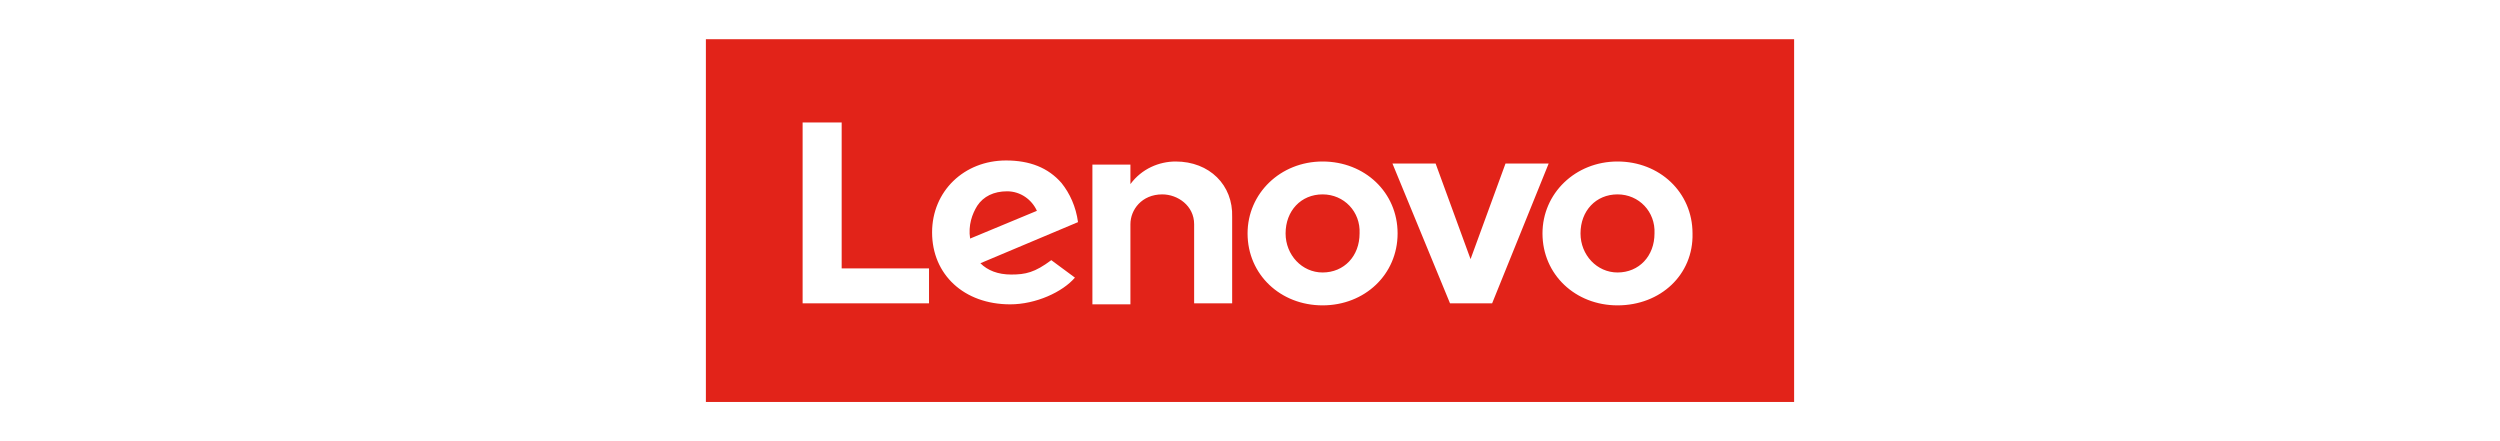 <?xml version="1.0" encoding="UTF-8"?> <svg xmlns="http://www.w3.org/2000/svg" width="255" height="45" viewBox="0 0 255 45" fill="none"><rect width="255" height="45" fill="white"></rect><path d="M72 4H183V41H72V4Z" fill="#E22319"></path><path d="M119.915 16.473C118.238 16.473 116.456 17.206 115.303 18.779V16.787H111.425V31.042H115.303V22.867C115.303 21.399 116.456 19.827 118.552 19.827C120.125 19.827 121.802 20.98 121.802 22.867V30.938H125.68V22.133C125.785 18.884 123.374 16.473 119.915 16.473ZM153.561 16.683L149.997 26.43L146.433 16.683H142.031L147.901 30.938H152.198L157.963 16.683H153.561ZM107.232 26.535C105.555 27.793 104.612 28.003 103.144 28.003C101.782 28.003 100.733 27.583 100 26.85L109.957 22.657C109.748 21.085 109.119 19.722 108.28 18.674C106.918 17.102 105.031 16.368 102.62 16.368C98.323 16.368 95.073 19.513 95.073 23.705C95.073 28.003 98.323 31.043 103.039 31.043C105.66 31.043 108.385 29.785 109.643 28.317L107.232 26.535ZM99.685 20.98C100.314 20.037 101.362 19.513 102.725 19.513C104.087 19.513 105.24 20.351 105.765 21.504L98.952 24.334C98.742 22.972 99.161 21.819 99.685 20.98ZM94.759 27.374H85.85V12.49H81.867V30.938H94.759V27.374ZM164.986 31.147C160.688 31.147 157.334 28.003 157.334 23.81C157.334 19.722 160.688 16.473 164.986 16.473C169.283 16.473 172.637 19.617 172.637 23.81C172.742 28.003 169.388 31.147 164.986 31.147ZM164.986 19.827C162.784 19.827 161.212 21.504 161.212 23.81C161.212 26.011 162.889 27.793 164.986 27.793C167.187 27.793 168.759 26.116 168.759 23.81C168.864 21.609 167.186 19.827 164.986 19.827ZM134.903 31.147C130.606 31.147 127.252 28.003 127.252 23.81C127.252 19.722 130.606 16.473 134.903 16.473C139.201 16.473 142.555 19.617 142.555 23.81C142.555 28.003 139.201 31.147 134.903 31.147ZM134.903 19.827C132.702 19.827 131.13 21.504 131.13 23.81C131.13 26.011 132.807 27.793 134.903 27.793C137.105 27.793 138.677 26.116 138.677 23.81C138.782 21.609 137.105 19.827 134.903 19.827Z" fill="white"></path></svg> 